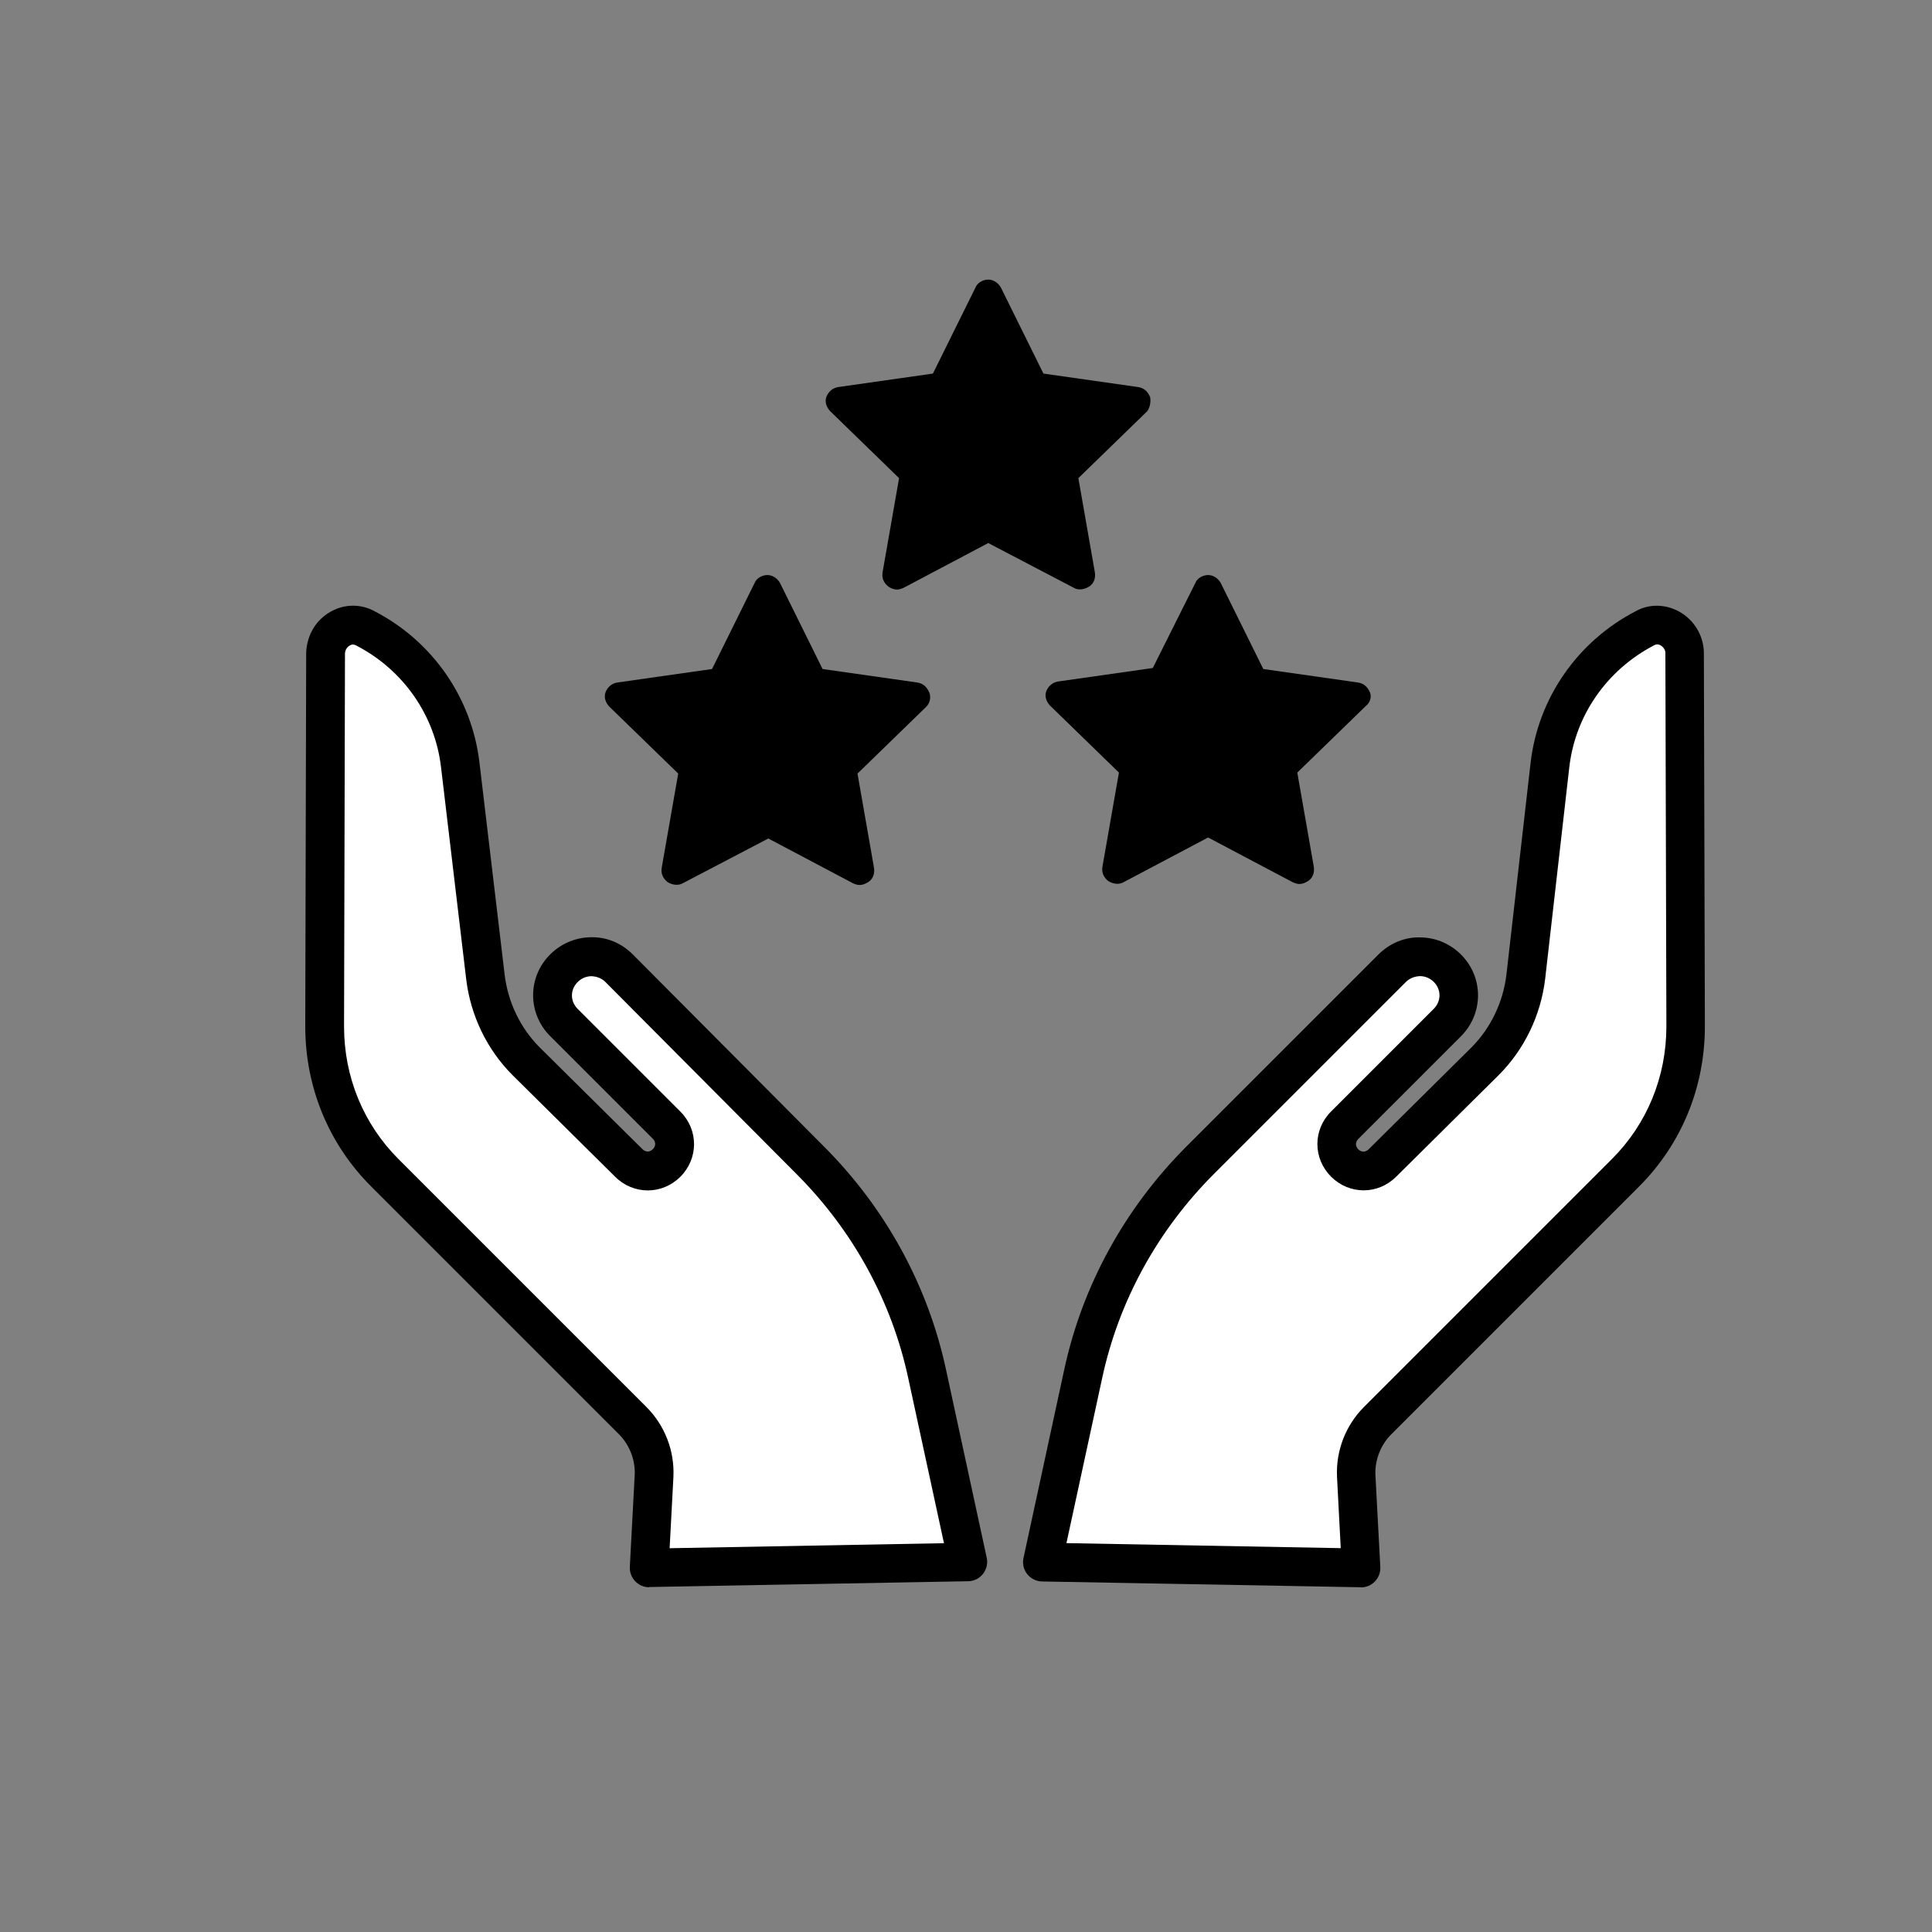 <?xml version="1.0" encoding="UTF-8"?>
<svg id="Layer_1" data-name="Layer 1" xmlns="http://www.w3.org/2000/svg" viewBox="0 0 250 250">
  <rect x="0" y="0" width="250" height="250" fill="#808080" stroke="none"/>
  <defs>
    <style>
      .cls-1 {
        fill: #fff;
      }
    </style>
  </defs>
  <g>
    <g>
      <path class="cls-1" d="m134.89,202.13l5.26-24.32c2.26-10.53,7.52-20.06,15.17-27.7l24.82-24.82c2.01-2.01,5.26-2.01,7.27.13h0c1.88,2.01,1.75,5.01-.13,6.89l-13.29,13.29c-1.38,1.38-1.38,3.51,0,4.89h0c1.38,1.38,3.51,1.38,4.89,0l13.29-13.16c2.88-2.88,4.76-6.77,5.26-10.91l3.13-27.45c.88-7.52,5.52-14.16,12.28-17.67h0c2.26-1.25,5.01.5,5.14,3.13l.13,48.38c0,7.14-2.76,13.91-7.77,18.93l-32.09,32.09c-1.88,1.88-2.88,4.51-2.76,7.14l.63,11.91-41.24-.75h0Z"/>
      <path d="m176.13,205.39h-.05l-41.24-.75c-.75-.01-1.45-.36-1.92-.95-.47-.59-.64-1.35-.48-2.09l5.26-24.32c2.34-10.9,7.82-20.91,15.84-28.94l24.82-24.82c1.46-1.46,3.41-2.29,5.46-2.22,2.06.03,3.98.88,5.41,2.4,2.77,2.95,2.69,7.52-.18,10.39l-13.29,13.29c-.4.4-.4.94,0,1.34.4.4.94.4,1.34,0l13.29-13.17c2.49-2.49,4.11-5.84,4.54-9.43l3.13-27.43c.98-8.37,6.07-15.7,13.62-19.61,1.7-.95,3.81-.93,5.6.06,1.9,1.06,3.1,2.99,3.2,5.18l.13,48.5c0,7.87-3.02,15.22-8.51,20.71l-32.09,32.09c-1.36,1.36-2.12,3.32-2.03,5.25l.63,11.9c.04.7-.22,1.37-.7,1.87-.47.49-1.12.77-1.8.77Zm-38.14-5.71l35.5.65-.48-9.22c-.16-3.38,1.11-6.67,3.49-9.05l32.09-32.09c4.54-4.54,7.04-10.63,7.04-17.16l-.13-48.38c-.02-.41-.34-.76-.63-.93-.27-.15-.54-.16-.79-.02-6.14,3.18-10.23,9.07-11.01,15.77l-3.13,27.45c-.57,4.71-2.7,9.1-5.98,12.39l-13.29,13.17c-2.36,2.36-6.06,2.36-8.43,0-2.36-2.37-2.36-6.07,0-8.43l13.29-13.29c.96-.96.99-2.42.07-3.41-.49-.52-1.14-.81-1.83-.82-.67.02-1.34.26-1.84.75l-24.82,24.82c-7.34,7.34-12.35,16.49-14.49,26.45l-4.62,21.34Z"/>
    </g>
    <g>
      <path class="cls-1" d="m125.24,202.13l-5.26-24.32c-2.26-10.53-7.52-20.06-15.17-27.7l-24.69-24.82c-2.01-2.01-5.26-2.01-7.27.13h0c-1.88,2.01-1.75,5.01.13,6.89l13.29,13.29c1.38,1.38,1.38,3.51,0,4.89h0c-1.38,1.38-3.51,1.38-4.89,0l-13.29-13.16c-2.88-2.88-4.76-6.77-5.26-10.91l-3.26-27.45c-.88-7.52-5.52-14.16-12.28-17.67h0c-2.26-1.25-5.01.5-5.14,3.13l-.13,48.38c0,7.14,2.76,13.91,7.77,18.93l32.09,32.09c1.88,1.88,2.88,4.51,2.76,7.14l-.63,11.91,41.24-.75h0Z"/>
      <path d="m84,205.39c-.68,0-1.33-.28-1.8-.77-.48-.5-.74-1.18-.7-1.87l.63-11.91c.09-1.92-.67-3.88-2.03-5.24l-32.09-32.09c-5.49-5.49-8.51-12.84-8.51-20.7l.12-48.39c.11-2.3,1.3-4.24,3.2-5.29,1.79-1,3.9-1,5.66-.03,7.49,3.88,12.58,11.21,13.56,19.57l3.26,27.45c.43,3.58,2.05,6.93,4.55,9.43l13.28,13.15c.41.41.95.41,1.35,0,.4-.4.4-.94,0-1.34l-13.29-13.29c-2.87-2.87-2.95-7.43-.18-10.38,1.43-1.52,3.35-2.37,5.41-2.41,2.08-.06,4,.76,5.46,2.22l24.7,24.82c8.02,8.02,13.5,18.03,15.84,28.94l5.26,24.31c.16.73-.02,1.5-.48,2.09-.47.59-1.17.94-1.92.95l-41.24.75h-.05Zm-38.32-121.99c-.14,0-.27.04-.41.12-.29.16-.61.52-.63,1.04l-.12,48.27c0,6.52,2.5,12.61,7.04,17.15l32.09,32.09c2.38,2.38,3.65,5.67,3.49,9.04l-.49,9.23,35.5-.65-4.62-21.34c-2.14-9.97-7.15-19.12-14.49-26.46l-24.7-24.82c-.49-.49-1.14-.73-1.83-.75-.69.01-1.34.3-1.83.83-.92.98-.89,2.44.07,3.4l13.29,13.29c2.36,2.36,2.36,6.07,0,8.43-2.36,2.36-6.07,2.36-8.44,0l-13.28-13.15c-3.3-3.3-5.42-7.69-5.99-12.38l-3.26-27.46c-.78-6.71-4.88-12.59-10.95-15.74-.16-.09-.3-.13-.44-.13Z"/>
    </g>
  </g>
  <path d="m120.22,89.57c-.25-.63-.75-1.13-1.5-1.25l-12.28-1.75-5.52-11.16c-.38-.63-1-1-1.63-1s-1.38.38-1.63,1l-5.52,11.16-12.28,1.75c-.75.13-1.25.63-1.5,1.25s0,1.38.5,1.88l8.9,8.65-2.13,12.16c-.13.75.13,1.38.75,1.88.63.38,1.38.5,2.01.13l11.03-5.77,10.91,5.77c.25.13.63.25.88.25.38,0,.75-.13,1.13-.38.63-.38.88-1.13.75-1.88l-2.13-12.16,8.9-8.65c.5-.5.63-1.25.38-1.88Z"/>
  <path d="m177.25,89.57c-.25-.63-.75-1.13-1.5-1.25l-12.28-1.75-5.52-11.16c-.38-.63-1-1-1.63-1s-1.38.38-1.63,1l-5.52,11.03-12.28,1.75c-.75.13-1.25.63-1.5,1.25s0,1.38.5,1.88l8.9,8.65-2.13,12.16c-.13.75.13,1.38.75,1.88.63.38,1.38.5,2.01.13l10.91-5.77,10.91,5.77c.25.13.63.25.88.25.38,0,.75-.13,1.13-.38.63-.38.88-1.13.75-1.88l-2.13-12.16,8.9-8.65c.5-.38.75-1.13.5-1.75Z"/>
  <path d="m148.8,51.34c-.25-.63-.75-1.13-1.5-1.25l-12.28-1.75-5.52-11.16c-.38-.63-1-1-1.63-1s-1.38.38-1.63,1l-5.52,11.16-12.28,1.75c-.75.13-1.25.63-1.5,1.25s0,1.38.5,1.88l8.9,8.65-2.13,12.16c-.13.75.13,1.38.75,1.88.38.25.75.38,1.13.38.25,0,.63-.13.88-.25l10.91-5.77,11.03,5.77c.63.38,1.38.25,2.01-.13s.88-1.13.75-1.88l-2.13-12.16,8.9-8.65c.38-.5.5-1.25.38-1.88Z"/>
</svg>